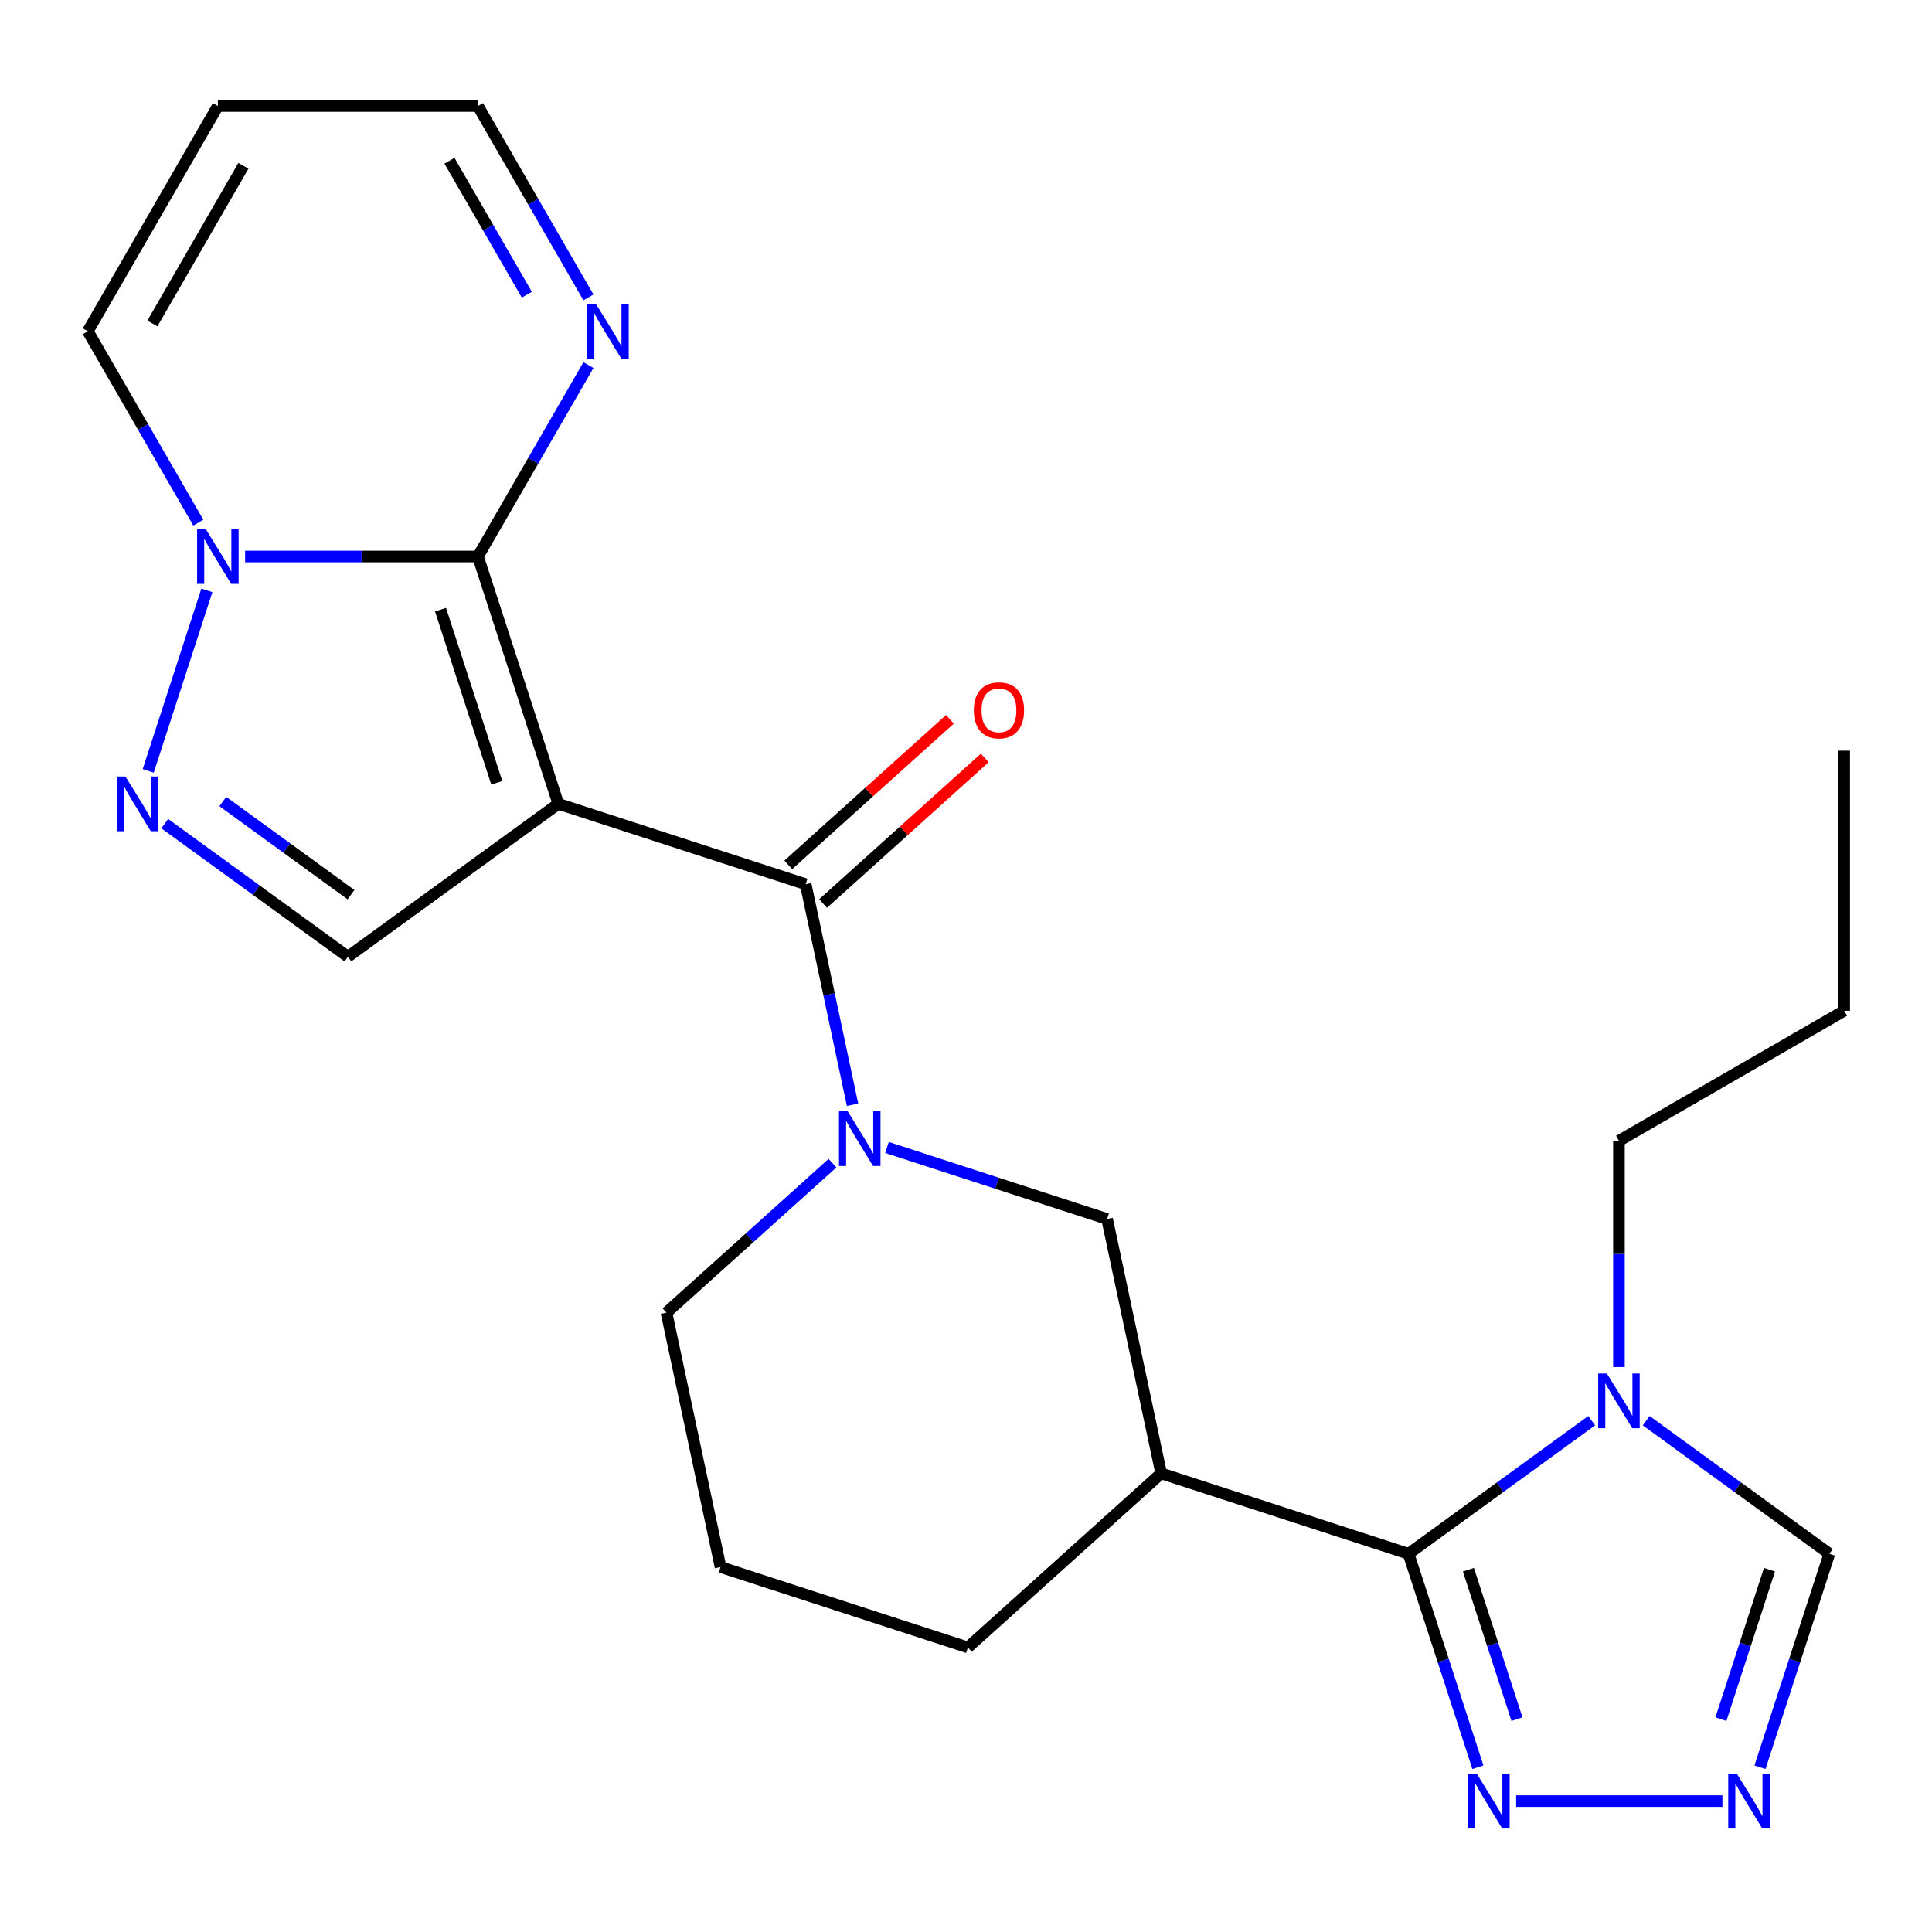 <?xml version='1.0' encoding='iso-8859-1'?>
<svg version='1.1' baseProfile='full'
              xmlns='http://www.w3.org/2000/svg'
                      xmlns:rdkit='http://www.rdkit.org/xml'
                      xmlns:xlink='http://www.w3.org/1999/xlink'
                  xml:space='preserve'
width='1000px' height='1000px' viewBox='0 0 1000 1000'>
<!-- END OF HEADER -->
<rect style='opacity:1.0;fill:#FFFFFF;stroke:none' width='1000' height='1000' x='0' y='0'> </rect>
<path class='bond-0' d='M 288.983,416.07 L 247.383,288.04' style='fill:none;fill-rule:evenodd;stroke:#000000;stroke-width:6px;stroke-linecap:butt;stroke-linejoin:miter;stroke-opacity:1' />
<path class='bond-0' d='M 257.137,405.186 L 228.017,315.564' style='fill:none;fill-rule:evenodd;stroke:#000000;stroke-width:6px;stroke-linecap:butt;stroke-linejoin:miter;stroke-opacity:1' />
<path class='bond-1' d='M 288.983,416.07 L 417.014,457.67' style='fill:none;fill-rule:evenodd;stroke:#000000;stroke-width:6px;stroke-linecap:butt;stroke-linejoin:miter;stroke-opacity:1' />
<path class='bond-7' d='M 288.983,416.07 L 180.074,495.198' style='fill:none;fill-rule:evenodd;stroke:#000000;stroke-width:6px;stroke-linecap:butt;stroke-linejoin:miter;stroke-opacity:1' />
<path class='bond-3' d='M 247.383,288.04 L 187.127,288.04' style='fill:none;fill-rule:evenodd;stroke:#000000;stroke-width:6px;stroke-linecap:butt;stroke-linejoin:miter;stroke-opacity:1' />
<path class='bond-3' d='M 187.127,288.04 L 126.87,288.04' style='fill:none;fill-rule:evenodd;stroke:#0000FF;stroke-width:6px;stroke-linecap:butt;stroke-linejoin:miter;stroke-opacity:1' />
<path class='bond-11' d='M 247.383,288.04 L 275.979,238.511' style='fill:none;fill-rule:evenodd;stroke:#000000;stroke-width:6px;stroke-linecap:butt;stroke-linejoin:miter;stroke-opacity:1' />
<path class='bond-11' d='M 275.979,238.511 L 304.575,188.982' style='fill:none;fill-rule:evenodd;stroke:#0000FF;stroke-width:6px;stroke-linecap:butt;stroke-linejoin:miter;stroke-opacity:1' />
<path class='bond-4' d='M 417.014,457.67 L 429.145,514.746' style='fill:none;fill-rule:evenodd;stroke:#000000;stroke-width:6px;stroke-linecap:butt;stroke-linejoin:miter;stroke-opacity:1' />
<path class='bond-4' d='M 429.145,514.746 L 441.277,571.822' style='fill:none;fill-rule:evenodd;stroke:#0000FF;stroke-width:6px;stroke-linecap:butt;stroke-linejoin:miter;stroke-opacity:1' />
<path class='bond-16' d='M 426.021,467.674 L 467.859,430.003' style='fill:none;fill-rule:evenodd;stroke:#000000;stroke-width:6px;stroke-linecap:butt;stroke-linejoin:miter;stroke-opacity:1' />
<path class='bond-16' d='M 467.859,430.003 L 509.698,392.332' style='fill:none;fill-rule:evenodd;stroke:#FF0000;stroke-width:6px;stroke-linecap:butt;stroke-linejoin:miter;stroke-opacity:1' />
<path class='bond-16' d='M 408.006,447.666 L 449.844,409.995' style='fill:none;fill-rule:evenodd;stroke:#000000;stroke-width:6px;stroke-linecap:butt;stroke-linejoin:miter;stroke-opacity:1' />
<path class='bond-16' d='M 449.844,409.995 L 491.682,372.324' style='fill:none;fill-rule:evenodd;stroke:#FF0000;stroke-width:6px;stroke-linecap:butt;stroke-linejoin:miter;stroke-opacity:1' />
<path class='bond-2' d='M 729.052,804.224 L 601.022,762.625' style='fill:none;fill-rule:evenodd;stroke:#000000;stroke-width:6px;stroke-linecap:butt;stroke-linejoin:miter;stroke-opacity:1' />
<path class='bond-6' d='M 729.052,804.224 L 776.454,769.785' style='fill:none;fill-rule:evenodd;stroke:#000000;stroke-width:6px;stroke-linecap:butt;stroke-linejoin:miter;stroke-opacity:1' />
<path class='bond-6' d='M 776.454,769.785 L 823.856,735.345' style='fill:none;fill-rule:evenodd;stroke:#0000FF;stroke-width:6px;stroke-linecap:butt;stroke-linejoin:miter;stroke-opacity:1' />
<path class='bond-9' d='M 729.052,804.224 L 747.005,859.477' style='fill:none;fill-rule:evenodd;stroke:#000000;stroke-width:6px;stroke-linecap:butt;stroke-linejoin:miter;stroke-opacity:1' />
<path class='bond-9' d='M 747.005,859.477 L 764.958,914.729' style='fill:none;fill-rule:evenodd;stroke:#0000FF;stroke-width:6px;stroke-linecap:butt;stroke-linejoin:miter;stroke-opacity:1' />
<path class='bond-9' d='M 760.044,812.48 L 772.611,851.157' style='fill:none;fill-rule:evenodd;stroke:#000000;stroke-width:6px;stroke-linecap:butt;stroke-linejoin:miter;stroke-opacity:1' />
<path class='bond-9' d='M 772.611,851.157 L 785.178,889.834' style='fill:none;fill-rule:evenodd;stroke:#0000FF;stroke-width:6px;stroke-linecap:butt;stroke-linejoin:miter;stroke-opacity:1' />
<path class='bond-14' d='M 102.646,270.514 L 74.05,220.985' style='fill:none;fill-rule:evenodd;stroke:#0000FF;stroke-width:6px;stroke-linecap:butt;stroke-linejoin:miter;stroke-opacity:1' />
<path class='bond-14' d='M 74.05,220.985 L 45.455,171.456' style='fill:none;fill-rule:evenodd;stroke:#000000;stroke-width:6px;stroke-linecap:butt;stroke-linejoin:miter;stroke-opacity:1' />
<path class='bond-24' d='M 107.07,305.565 L 76.709,399.006' style='fill:none;fill-rule:evenodd;stroke:#0000FF;stroke-width:6px;stroke-linecap:butt;stroke-linejoin:miter;stroke-opacity:1' />
<path class='bond-12' d='M 459.108,593.931 L 516.071,612.439' style='fill:none;fill-rule:evenodd;stroke:#0000FF;stroke-width:6px;stroke-linecap:butt;stroke-linejoin:miter;stroke-opacity:1' />
<path class='bond-12' d='M 516.071,612.439 L 573.033,630.947' style='fill:none;fill-rule:evenodd;stroke:#000000;stroke-width:6px;stroke-linecap:butt;stroke-linejoin:miter;stroke-opacity:1' />
<path class='bond-18' d='M 430.897,602.048 L 387.929,640.737' style='fill:none;fill-rule:evenodd;stroke:#0000FF;stroke-width:6px;stroke-linecap:butt;stroke-linejoin:miter;stroke-opacity:1' />
<path class='bond-18' d='M 387.929,640.737 L 344.961,679.425' style='fill:none;fill-rule:evenodd;stroke:#000000;stroke-width:6px;stroke-linecap:butt;stroke-linejoin:miter;stroke-opacity:1' />
<path class='bond-5' d='M 85.27,426.319 L 132.672,460.758' style='fill:none;fill-rule:evenodd;stroke:#0000FF;stroke-width:6px;stroke-linecap:butt;stroke-linejoin:miter;stroke-opacity:1' />
<path class='bond-5' d='M 132.672,460.758 L 180.074,495.198' style='fill:none;fill-rule:evenodd;stroke:#000000;stroke-width:6px;stroke-linecap:butt;stroke-linejoin:miter;stroke-opacity:1' />
<path class='bond-5' d='M 115.316,414.869 L 148.497,438.976' style='fill:none;fill-rule:evenodd;stroke:#0000FF;stroke-width:6px;stroke-linecap:butt;stroke-linejoin:miter;stroke-opacity:1' />
<path class='bond-5' d='M 148.497,438.976 L 181.679,463.084' style='fill:none;fill-rule:evenodd;stroke:#000000;stroke-width:6px;stroke-linecap:butt;stroke-linejoin:miter;stroke-opacity:1' />
<path class='bond-13' d='M 852.067,735.345 L 899.469,769.785' style='fill:none;fill-rule:evenodd;stroke:#0000FF;stroke-width:6px;stroke-linecap:butt;stroke-linejoin:miter;stroke-opacity:1' />
<path class='bond-13' d='M 899.469,769.785 L 946.871,804.224' style='fill:none;fill-rule:evenodd;stroke:#000000;stroke-width:6px;stroke-linecap:butt;stroke-linejoin:miter;stroke-opacity:1' />
<path class='bond-20' d='M 837.962,707.572 L 837.962,649.025' style='fill:none;fill-rule:evenodd;stroke:#0000FF;stroke-width:6px;stroke-linecap:butt;stroke-linejoin:miter;stroke-opacity:1' />
<path class='bond-20' d='M 837.962,649.025 L 837.962,590.478' style='fill:none;fill-rule:evenodd;stroke:#000000;stroke-width:6px;stroke-linecap:butt;stroke-linejoin:miter;stroke-opacity:1' />
<path class='bond-8' d='M 601.022,762.625 L 573.033,630.947' style='fill:none;fill-rule:evenodd;stroke:#000000;stroke-width:6px;stroke-linecap:butt;stroke-linejoin:miter;stroke-opacity:1' />
<path class='bond-26' d='M 601.022,762.625 L 500.98,852.703' style='fill:none;fill-rule:evenodd;stroke:#000000;stroke-width:6px;stroke-linecap:butt;stroke-linejoin:miter;stroke-opacity:1' />
<path class='bond-10' d='M 784.758,932.255 L 891.519,932.255' style='fill:none;fill-rule:evenodd;stroke:#0000FF;stroke-width:6px;stroke-linecap:butt;stroke-linejoin:miter;stroke-opacity:1' />
<path class='bond-27' d='M 910.966,914.729 L 928.918,859.477' style='fill:none;fill-rule:evenodd;stroke:#0000FF;stroke-width:6px;stroke-linecap:butt;stroke-linejoin:miter;stroke-opacity:1' />
<path class='bond-27' d='M 928.918,859.477 L 946.871,804.224' style='fill:none;fill-rule:evenodd;stroke:#000000;stroke-width:6px;stroke-linecap:butt;stroke-linejoin:miter;stroke-opacity:1' />
<path class='bond-27' d='M 890.745,889.834 L 903.312,851.157' style='fill:none;fill-rule:evenodd;stroke:#0000FF;stroke-width:6px;stroke-linecap:butt;stroke-linejoin:miter;stroke-opacity:1' />
<path class='bond-27' d='M 903.312,851.157 L 915.879,812.48' style='fill:none;fill-rule:evenodd;stroke:#000000;stroke-width:6px;stroke-linecap:butt;stroke-linejoin:miter;stroke-opacity:1' />
<path class='bond-17' d='M 304.575,153.931 L 275.979,104.402' style='fill:none;fill-rule:evenodd;stroke:#0000FF;stroke-width:6px;stroke-linecap:butt;stroke-linejoin:miter;stroke-opacity:1' />
<path class='bond-17' d='M 275.979,104.402 L 247.383,54.872' style='fill:none;fill-rule:evenodd;stroke:#000000;stroke-width:6px;stroke-linecap:butt;stroke-linejoin:miter;stroke-opacity:1' />
<path class='bond-17' d='M 272.679,152.534 L 252.662,117.863' style='fill:none;fill-rule:evenodd;stroke:#0000FF;stroke-width:6px;stroke-linecap:butt;stroke-linejoin:miter;stroke-opacity:1' />
<path class='bond-17' d='M 252.662,117.863 L 232.645,83.193' style='fill:none;fill-rule:evenodd;stroke:#000000;stroke-width:6px;stroke-linecap:butt;stroke-linejoin:miter;stroke-opacity:1' />
<path class='bond-25' d='M 45.455,171.456 L 112.764,54.872' style='fill:none;fill-rule:evenodd;stroke:#000000;stroke-width:6px;stroke-linecap:butt;stroke-linejoin:miter;stroke-opacity:1' />
<path class='bond-25' d='M 78.868,167.431 L 125.984,85.822' style='fill:none;fill-rule:evenodd;stroke:#000000;stroke-width:6px;stroke-linecap:butt;stroke-linejoin:miter;stroke-opacity:1' />
<path class='bond-15' d='M 112.764,54.872 L 247.383,54.872' style='fill:none;fill-rule:evenodd;stroke:#000000;stroke-width:6px;stroke-linecap:butt;stroke-linejoin:miter;stroke-opacity:1' />
<path class='bond-21' d='M 344.961,679.425 L 372.95,811.103' style='fill:none;fill-rule:evenodd;stroke:#000000;stroke-width:6px;stroke-linecap:butt;stroke-linejoin:miter;stroke-opacity:1' />
<path class='bond-19' d='M 500.98,852.703 L 372.95,811.103' style='fill:none;fill-rule:evenodd;stroke:#000000;stroke-width:6px;stroke-linecap:butt;stroke-linejoin:miter;stroke-opacity:1' />
<path class='bond-22' d='M 837.962,590.478 L 954.545,523.168' style='fill:none;fill-rule:evenodd;stroke:#000000;stroke-width:6px;stroke-linecap:butt;stroke-linejoin:miter;stroke-opacity:1' />
<path class='bond-23' d='M 954.545,523.168 L 954.545,388.549' style='fill:none;fill-rule:evenodd;stroke:#000000;stroke-width:6px;stroke-linecap:butt;stroke-linejoin:miter;stroke-opacity:1' />
<path  class='atom-4' d='M 106.504 273.88
L 115.784 288.88
Q 116.704 290.36, 118.184 293.04
Q 119.664 295.72, 119.744 295.88
L 119.744 273.88
L 123.504 273.88
L 123.504 302.2
L 119.624 302.2
L 109.664 285.8
Q 108.504 283.88, 107.264 281.68
Q 106.064 279.48, 105.704 278.8
L 105.704 302.2
L 102.024 302.2
L 102.024 273.88
L 106.504 273.88
' fill='#0000FF'/>
<path  class='atom-5' d='M 438.743 575.188
L 448.023 590.188
Q 448.943 591.668, 450.423 594.348
Q 451.903 597.028, 451.983 597.188
L 451.983 575.188
L 455.743 575.188
L 455.743 603.508
L 451.863 603.508
L 441.903 587.108
Q 440.743 585.188, 439.503 582.988
Q 438.303 580.788, 437.943 580.108
L 437.943 603.508
L 434.263 603.508
L 434.263 575.188
L 438.743 575.188
' fill='#0000FF'/>
<path  class='atom-6' d='M 64.904 401.91
L 74.184 416.91
Q 75.105 418.39, 76.585 421.07
Q 78.064 423.75, 78.144 423.91
L 78.144 401.91
L 81.904 401.91
L 81.904 430.23
L 78.025 430.23
L 68.064 413.83
Q 66.904 411.91, 65.665 409.71
Q 64.465 407.51, 64.105 406.83
L 64.105 430.23
L 60.425 430.23
L 60.425 401.91
L 64.904 401.91
' fill='#0000FF'/>
<path  class='atom-7' d='M 831.702 710.937
L 840.982 725.937
Q 841.902 727.417, 843.382 730.097
Q 844.862 732.777, 844.942 732.937
L 844.942 710.937
L 848.702 710.937
L 848.702 739.257
L 844.822 739.257
L 834.862 722.857
Q 833.702 720.937, 832.462 718.737
Q 831.262 716.537, 830.902 715.857
L 830.902 739.257
L 827.222 739.257
L 827.222 710.937
L 831.702 710.937
' fill='#0000FF'/>
<path  class='atom-10' d='M 764.392 918.095
L 773.672 933.095
Q 774.592 934.575, 776.072 937.255
Q 777.552 939.935, 777.632 940.095
L 777.632 918.095
L 781.392 918.095
L 781.392 946.415
L 777.512 946.415
L 767.552 930.015
Q 766.392 928.095, 765.152 925.895
Q 763.952 923.695, 763.592 923.015
L 763.592 946.415
L 759.912 946.415
L 759.912 918.095
L 764.392 918.095
' fill='#0000FF'/>
<path  class='atom-11' d='M 899.011 918.095
L 908.291 933.095
Q 909.211 934.575, 910.691 937.255
Q 912.171 939.935, 912.251 940.095
L 912.251 918.095
L 916.011 918.095
L 916.011 946.415
L 912.131 946.415
L 902.171 930.015
Q 901.011 928.095, 899.771 925.895
Q 898.571 923.695, 898.211 923.015
L 898.211 946.415
L 894.531 946.415
L 894.531 918.095
L 899.011 918.095
' fill='#0000FF'/>
<path  class='atom-12' d='M 308.433 157.296
L 317.713 172.296
Q 318.633 173.776, 320.113 176.456
Q 321.593 179.136, 321.673 179.296
L 321.673 157.296
L 325.433 157.296
L 325.433 185.616
L 321.553 185.616
L 311.593 169.216
Q 310.433 167.296, 309.193 165.096
Q 307.993 162.896, 307.633 162.216
L 307.633 185.616
L 303.953 185.616
L 303.953 157.296
L 308.433 157.296
' fill='#0000FF'/>
<path  class='atom-17' d='M 504.055 367.672
Q 504.055 360.872, 507.415 357.072
Q 510.775 353.272, 517.055 353.272
Q 523.335 353.272, 526.695 357.072
Q 530.055 360.872, 530.055 367.672
Q 530.055 374.552, 526.655 378.472
Q 523.255 382.352, 517.055 382.352
Q 510.815 382.352, 507.415 378.472
Q 504.055 374.592, 504.055 367.672
M 517.055 379.152
Q 521.375 379.152, 523.695 376.272
Q 526.055 373.352, 526.055 367.672
Q 526.055 362.112, 523.695 359.312
Q 521.375 356.472, 517.055 356.472
Q 512.735 356.472, 510.375 359.272
Q 508.055 362.072, 508.055 367.672
Q 508.055 373.392, 510.375 376.272
Q 512.735 379.152, 517.055 379.152
' fill='#FF0000'/>
</svg>
